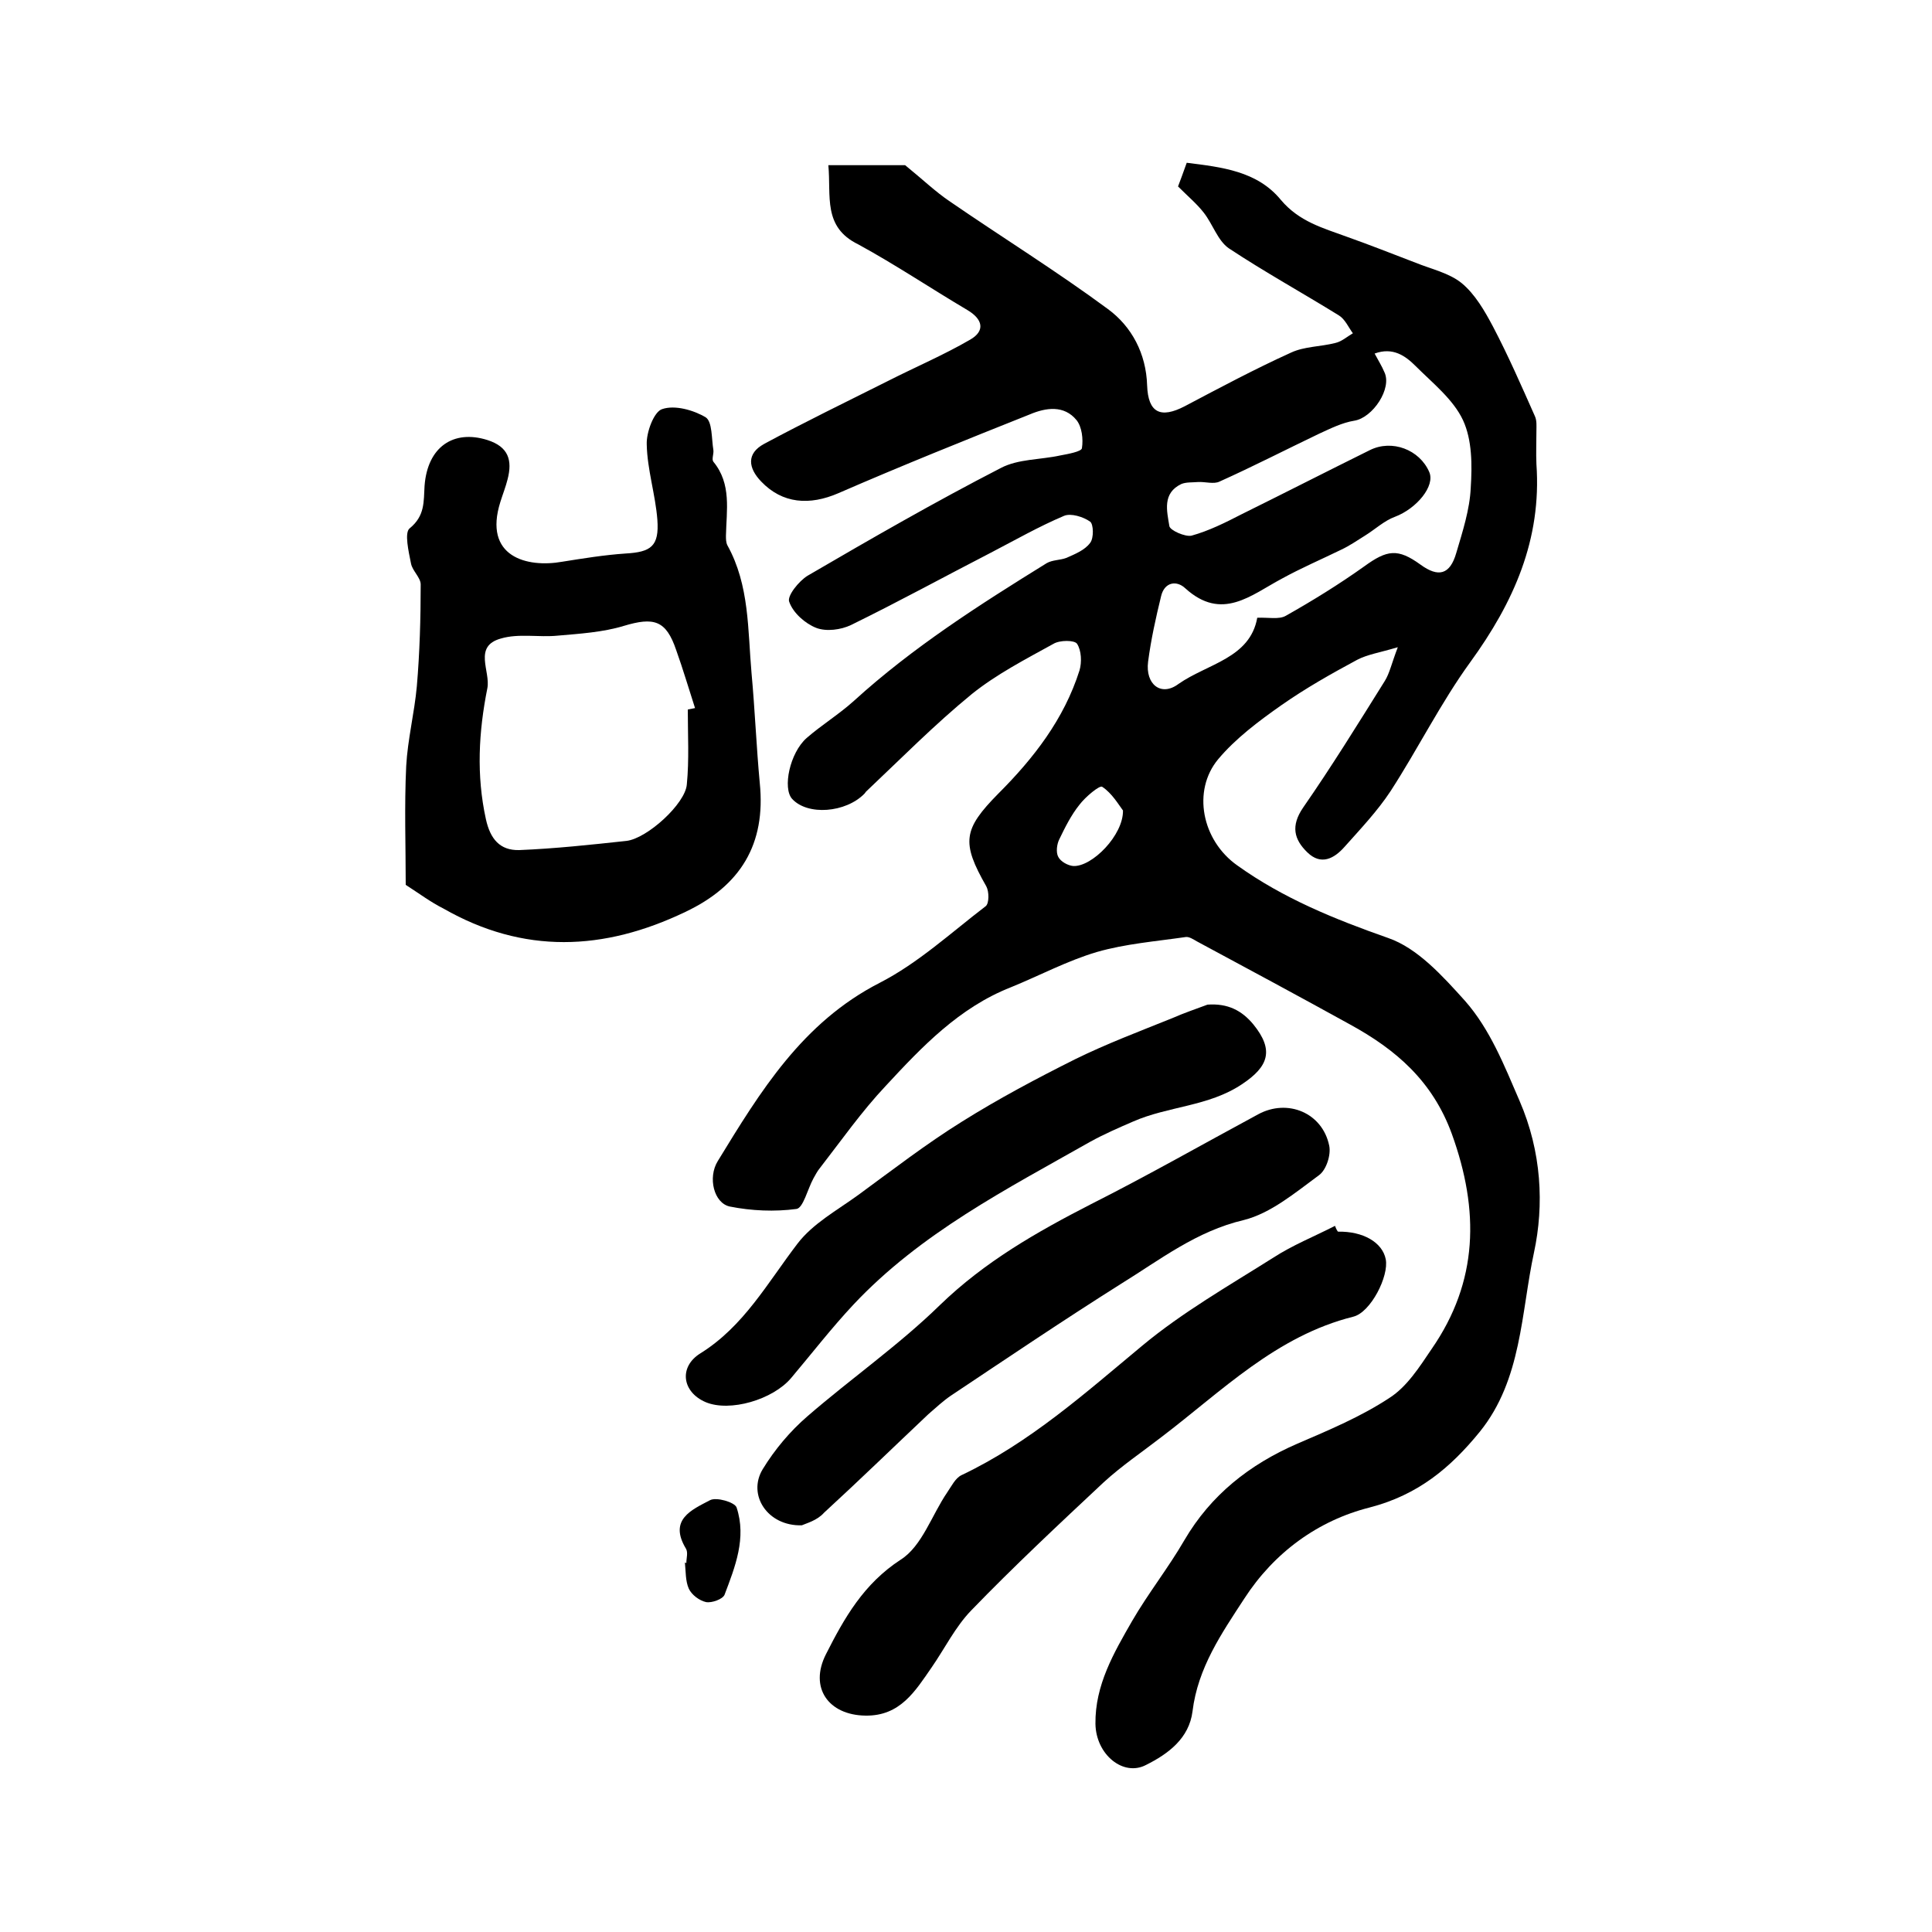 <?xml version="1.0" encoding="utf-8"?>
<!-- Generator: Adobe Illustrator 22.0.0, SVG Export Plug-In . SVG Version: 6.00 Build 0)  -->
<svg version="1.1" id="图层_1" xmlns="http://www.w3.org/2000/svg" xmlns:xlink="http://www.w3.org/1999/xlink" x="0px" y="0px"
	 viewBox="0 0 400 400" style="enable-background:new 0 0 400 400;" xml:space="preserve">
<style type="text/css">
	.st0{fill:#FFFFFF;}
</style>
<g>
	
	<path d="M171.5,34.2c6.4,0,12,0,15.9,0c3.8,3.1,6.3,5.5,9.1,7.4c10.9,7.5,22.2,14.5,32.9,22.4c4.9,3.6,7.9,9.2,8.1,15.8
		c0.2,5.7,2.8,6.9,7.8,4.3c7.2-3.8,14.5-7.7,22-11.1c2.8-1.3,6.1-1.2,9.2-2c1.3-0.3,2.4-1.3,3.6-2c-0.9-1.2-1.6-2.9-2.9-3.7
		c-7.6-4.7-15.4-9-22.8-13.9c-2.3-1.6-3.3-5-5.2-7.4c-1.4-1.8-3.2-3.3-5.3-5.4c0.4-1,1-2.7,1.8-4.9c7.2,0.9,14.6,1.7,19.5,7.7
		c3.8,4.5,8.7,5.8,13.6,7.6c4.8,1.7,9.6,3.6,14.3,5.4c3.2,1.3,6.9,2.1,9.5,4.2c2.8,2.3,4.8,5.8,6.5,9c3.2,6.1,5.9,12.3,8.7,18.6
		c0.4,0.9,0.3,2,0.3,2.9c0,2.3-0.1,4.7,0,7c1.1,15.6-4.7,28.6-13.7,41c-6.1,8.4-10.8,17.9-16.5,26.7c-2.7,4.1-6.2,7.8-9.5,11.5
		c-2.2,2.5-4.9,3.9-7.7,1.2c-2.8-2.7-3.5-5.5-0.9-9.3c5.9-8.5,11.4-17.4,16.9-26.2c1-1.6,1.4-3.6,2.7-7c-3.7,1.1-6.3,1.5-8.4,2.6
		c-5.4,2.9-10.7,5.9-15.7,9.4c-4.7,3.3-9.5,6.9-13.1,11.2c-5.4,6.5-3.4,16.8,4,22c9.5,6.8,20.1,11.1,31.2,15
		c6.1,2.1,11.3,7.9,15.9,13c5.2,5.9,8.1,13.3,11.3,20.7c4.6,10.6,5.1,21.6,3,31.4c-2.7,12.5-2.5,26.3-11.2,37.1
		c-6.1,7.5-12.8,13.1-22.8,15.7c-10.7,2.7-19.8,9.3-26,18.9c-4.7,7.2-9.6,14.3-10.7,23.3c-0.7,5.6-5,8.8-9.6,11.1
		c-4.7,2.5-10.4-2.1-10.5-8.5c-0.1-8,3.8-14.7,7.6-21.3c3.3-5.7,7.5-11,10.8-16.7c5.5-9.4,13.5-15.7,23.4-20
		c6.5-2.8,13.2-5.6,19.1-9.5c3.6-2.3,6.2-6.4,8.7-10.1c9.7-14,9.9-28.7,4.2-44.5c-4-11-11.6-17.5-21.1-22.7
		c-10.5-5.8-21.1-11.5-31.7-17.2c-0.7-0.4-1.6-1-2.3-0.9c-6.2,0.9-12.5,1.4-18.4,3.1c-6.1,1.8-11.9,4.9-17.8,7.3
		c-10.7,4.2-18.4,12.3-25.9,20.4c-5,5.3-9.2,11.3-13.7,17.1c-0.5,0.6-0.9,1.4-1.3,2.1c-1.2,2.2-2.1,6.1-3.5,6.3
		c-4.5,0.6-9.3,0.4-13.8-0.5c-3.3-0.7-4.6-6-2.5-9.4c8.8-14.4,17.5-28.7,33.5-36.9c8-4.1,14.8-10.4,22-15.9c0.7-0.6,0.7-3,0.1-4.1
		c-5.2-9.1-4.8-11.8,2.5-19.2c7.3-7.3,13.6-15.4,16.8-25.5c0.5-1.7,0.4-4.1-0.5-5.5c-0.5-0.8-3.6-0.8-4.9,0
		c-5.8,3.2-11.8,6.3-16.9,10.4c-7.7,6.3-14.7,13.4-21.9,20.2c-0.1,0.1-0.2,0.3-0.3,0.4c-3.9,4-11.8,4.6-15,1.1
		c-2-2.2-0.5-9.5,3-12.6c3.1-2.7,6.7-4.9,9.8-7.7c12.2-11.1,26-19.9,39.9-28.5c1.2-0.7,2.8-0.6,4.1-1.1c1.8-0.8,3.8-1.6,4.9-3.1
		c0.8-1,0.7-3.9,0-4.4c-1.4-1-4-1.8-5.4-1.2c-5.2,2.2-10.1,5-15.1,7.6c-9.7,5-19.2,10.2-29,15c-2.1,1-5.1,1.4-7.2,0.6
		c-2.3-0.9-4.8-3.1-5.6-5.4c-0.5-1.2,2-4.3,3.8-5.4c13.2-7.7,26.4-15.3,40-22.3c3.6-1.9,8.2-1.7,12.3-2.6c1.6-0.3,4.4-0.8,4.5-1.5
		c0.3-1.9,0-4.4-1.1-5.8c-2.6-3.2-6.4-2.6-9.7-1.2c-13.3,5.3-26.5,10.6-39.6,16.3c-6,2.6-11.6,2.2-16-2.4c-2.7-2.8-3.1-5.8,0.6-7.8
		c8.4-4.5,17-8.7,25.6-13c5.7-2.9,11.6-5.4,17.1-8.6c3.1-1.8,2.6-4.2-0.6-6.1c-7.6-4.5-14.9-9.4-22.6-13.6
		C170.3,47,172.1,40.6,171.5,34.2z M260.3,127.9c2.3-0.1,4.5,0.4,5.9-0.4c5.5-3.1,11-6.5,16.2-10.2c4.8-3.5,7-3.8,11.7-0.4
		c3.7,2.7,6.1,2.1,7.4-2.4c1.3-4.4,2.8-9,3-13.5c0.3-4.7,0.3-9.9-1.6-14c-2-4.3-6.3-7.7-9.8-11.2c-2.1-2.1-4.7-4-8.5-2.6
		c0.8,1.5,1.5,2.6,2,3.8c1.7,3.4-2.4,9.5-6.2,10.1c-2.5,0.4-4.9,1.6-7.3,2.7c-6.9,3.3-13.7,6.8-20.6,9.9c-1.2,0.6-3,0-4.5,0.1
		c-1.2,0.1-2.4,0-3.4,0.4c-4,1.9-3,5.6-2.5,8.7c0.1,0.9,3.3,2.3,4.6,2c3.6-1,7-2.7,10.3-4.4c8.9-4.4,17.7-8.9,26.6-13.3
		c4.6-2.3,10.3-0.1,12.3,4.5c1.3,2.9-2.6,7.6-7.1,9.3c-2.2,0.8-4.1,2.6-6.2,3.9c-1.6,1-3.2,2.1-4.9,2.9c-4.1,2-8.3,3.8-12.3,6
		c-6.4,3.4-12.4,8.9-20,2c-1.8-1.7-4.3-1.3-5,1.6c-1.1,4.5-2.1,9-2.7,13.6c-0.6,4.7,2.7,7.3,6.3,4.6
		C250,137.4,258.8,136.3,260.3,127.9z M232.5,167.8c-0.9-1.2-2.3-3.6-4.3-4.9c-0.5-0.4-3.5,2.1-4.7,3.7c-1.7,2.1-3,4.7-4.2,7.2
		c-0.5,1-0.7,2.7-0.2,3.6c0.5,1,2,1.8,3.1,1.9C226.1,179.5,232.6,172.9,232.5,167.8z"/>
	<path d="M84,183.2c0-8-0.3-16.3,0.1-24.6c0.3-5.5,1.7-11,2.2-16.5c0.6-7,0.8-14.1,0.8-21.1c0-1.4-1.7-2.8-2-4.3
		c-0.5-2.5-1.4-6.4-0.3-7.3c3.2-2.6,2.9-5.5,3.1-8.8c0.6-8.1,6-11.7,13-9.5c4.4,1.4,5.2,4.2,4.2,8.1c-0.4,1.6-1,3.1-1.5,4.7
		c-3.6,11.4,5.5,13.7,12.8,12.4c4.4-0.7,8.7-1.4,13.1-1.7c5.3-0.3,7-1.5,6.6-7c-0.4-5.2-2.1-10.4-2.2-15.6c-0.1-2.5,1.5-6.8,3.2-7.3
		c2.6-0.9,6.5,0.2,9,1.7c1.4,0.9,1.2,4.4,1.6,6.8c0.1,0.8-0.4,1.9,0,2.4c3.8,4.6,2.7,10.1,2.6,15.3c0,0.7,0,1.4,0.3,2
		c4.6,8.3,4.2,17.5,5,26.5c0.7,7.6,1,15.2,1.7,22.7c1.3,12.7-4,21.3-15.4,26.7c-16.9,8.1-33.5,8.8-50.1-0.7
		C89.2,186.8,86.8,185,84,183.2z M142.4,146.9c0.5-0.1,1-0.2,1.5-0.3c-1.3-4-2.5-8.1-3.9-12c-2.1-6.2-4.6-6.9-10.9-5
		c-4.3,1.3-9,1.6-13.6,2c-3.9,0.4-8.1-0.5-11.8,0.6c-5.8,1.6-2.1,6.8-2.8,10.3c-1.8,9-2.3,18-0.3,27.1c0.9,4.1,2.9,6.5,6.9,6.4
		c7.4-0.3,14.8-1.1,22.2-1.9c4.3-0.5,12.2-7.7,12.5-11.7C142.7,157.3,142.4,152.1,142.4,146.9z"/>
	<path d="M277,255c5.2-0.1,9.2,2.2,9.9,5.7c0.7,3.5-3.1,11-6.7,11.9c-16,4-27.2,15.4-39.7,24.9c-4,3.1-8.3,6-12,9.4
		c-9.3,8.7-18.6,17.4-27.4,26.5c-3.3,3.4-5.5,7.9-8.2,11.8c-3.4,4.9-6.5,10.1-13.7,10c-7.7-0.1-11.7-5.8-8.2-12.7
		c3.8-7.5,7.8-14.6,15.5-19.6c4.4-2.8,6.4-9.2,9.6-13.9c0.9-1.3,1.7-3,3-3.6c14.1-6.7,25.6-17,37.4-26.8
		c8.3-6.9,17.9-12.4,27.1-18.2c4-2.6,8.5-4.4,12.8-6.6C276.5,254.1,276.7,254.6,277,255z"/>
	<path d="M166,315.8c-7.1,0.2-11.3-6.3-8.1-11.6c2.5-4.1,5.7-7.9,9.3-11c9-7.8,18.9-14.7,27.4-23c9.3-9,20-15.1,31.3-20.9
		c11.7-5.9,23.1-12.4,34.6-18.6c6.1-3.3,13.3-0.3,14.7,6.5c0.4,1.9-0.6,5-2.1,6.1c-4.9,3.6-10,7.9-15.6,9.3
		c-9.8,2.3-17.3,8.2-25.4,13.2c-11.9,7.5-23.6,15.4-35.3,23.2c-1.6,1.1-3.1,2.5-4.6,3.8c-7.2,6.8-14.3,13.7-21.6,20.4
		C169.2,314.8,166.9,315.4,166,315.8z"/>
	<path d="M250,208c4.2-0.3,7.1,1.2,9.5,4.1c4.3,5.3,3.2,8.7-2.4,12.4c-6.9,4.6-15.2,4.5-22.5,7.7c-3,1.3-6,2.6-8.9,4.2
		c-17.3,9.8-35.1,18.9-49,33.7c-4.5,4.8-8.6,10.1-12.9,15.2c-3.8,4.5-12.7,7.1-17.7,5c-4.9-2.1-5.6-7.3-1.1-10.1
		c9-5.6,13.9-14.6,20.1-22.7c3.2-4.2,8.2-6.9,12.6-10.1c7.1-5.2,14.1-10.6,21.5-15.2c7.5-4.7,15.4-8.9,23.4-12.9
		c6.5-3.2,13.4-5.8,20.1-8.5C245.2,209.7,247.6,208.9,250,208z"/>
	<path d="M142.1,323.6c0-1,0.4-2.2-0.1-3c-3.6-6,1.2-8,5-10c1.3-0.7,5.1,0.4,5.5,1.5c2.1,6.3-0.3,12.3-2.5,18.1
		c-0.4,0.9-2.6,1.7-3.8,1.5c-1.4-0.3-3-1.5-3.6-2.8c-0.7-1.6-0.6-3.5-0.8-5.4C142,323.6,142,323.6,142.1,323.6z"/>
	
	
	
</g>
</svg>
